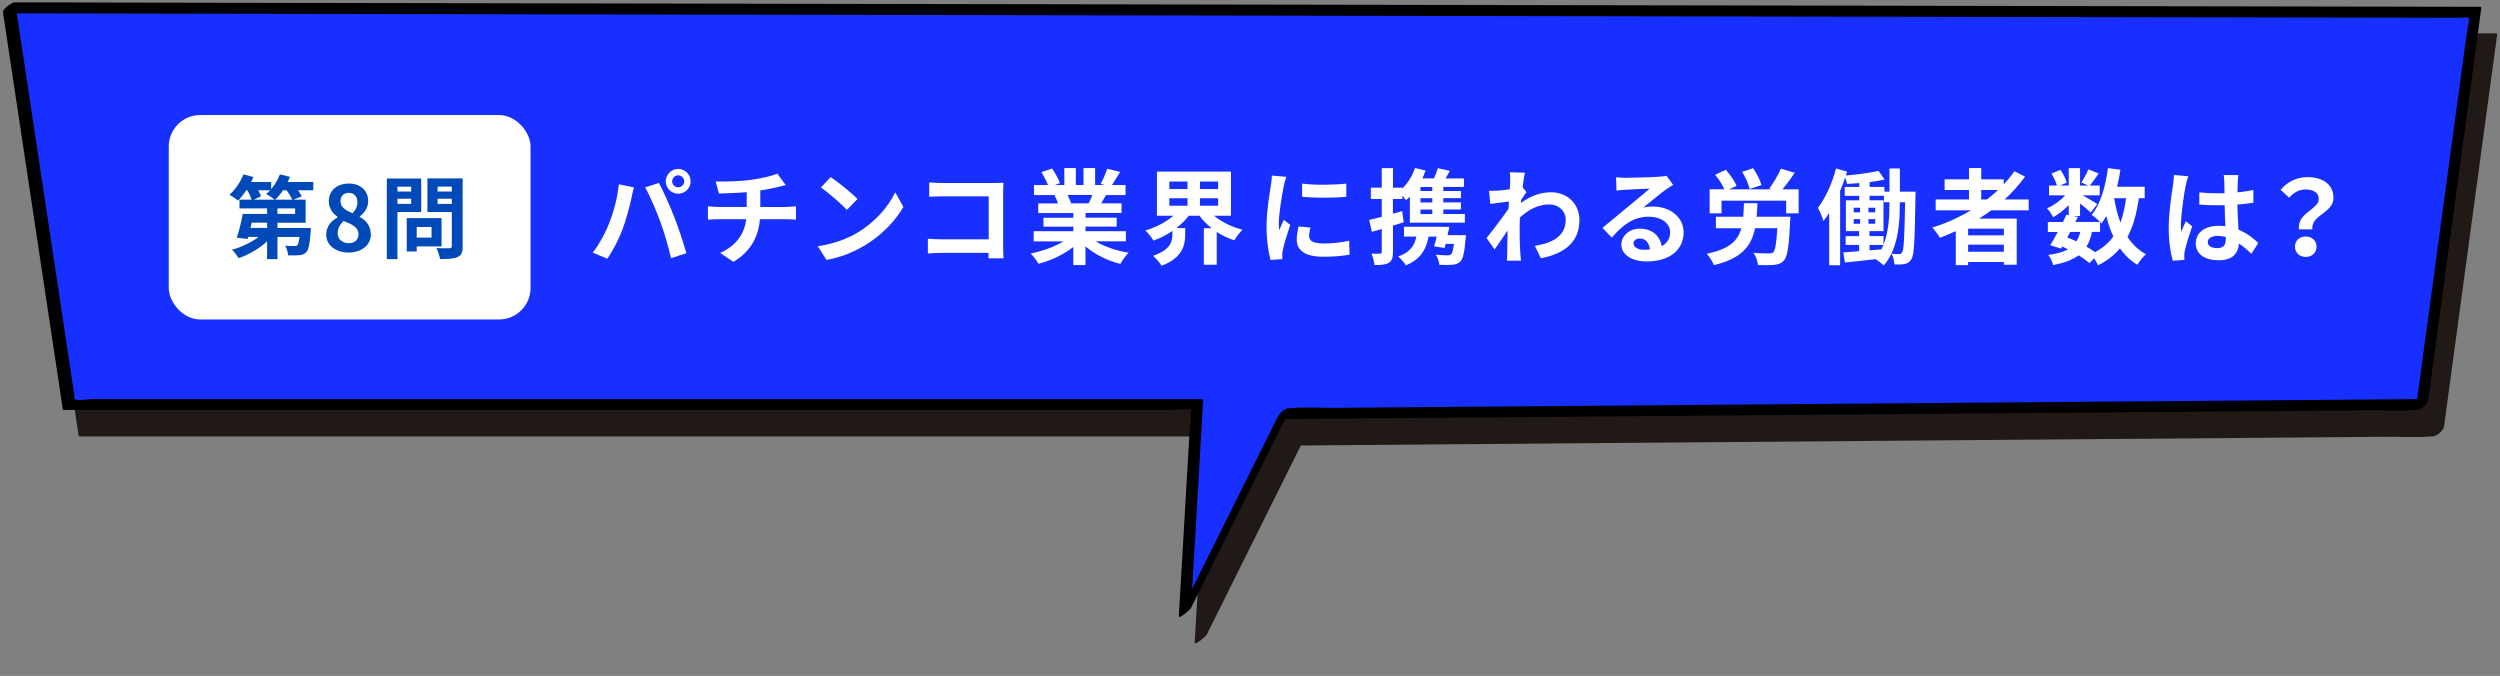 <?xml version="1.0" encoding="UTF-8"?><svg id="_イヤー_2" xmlns="http://www.w3.org/2000/svg" viewBox="0 0 755.26 204.21"><rect x="0" y="0" width="755.26" height="204.21" fill="#808080" stroke="none"/><defs><style>.cls-1{fill:#fff;}.cls-2{fill:#211915;}.cls-3{fill:#172fff;}.cls-4{fill:#0049b9;}</style></defs><g id="_"><g><g><g><polygon class="cls-2" points="7.55 11.72 25.61 130.19 366.4 130.19 362.77 192.76 392.53 132.94 736.48 130.19 752.54 11.72 7.55 11.72"/><path class="cls-2" d="M5.69,13.08l15.84,103.91,2.22,14.56c0,.17,.09,.27,.26,.3H359.24c1.42,0,3.87-.49,5.23,0,.58,.21,0-.66,.04,.42,.09,2.32-.28,4.75-.41,7.07l-2.95,50.81-.23,3.97c-.07,1.14,3.4-1.93,3.65-2.42l26.01-52.27,3.76-7.55-3.39,2.72,34.31-.27,81.99-.66,99.53-.8,85.73-.69,28.45-.23c4.38-.04,8.95,.3,13.32-.11,.2-.02,.41,0,.61,0,1.27-.01,3.29-1.74,3.46-3l14.07-103.8,1.99-14.67c0-.17-.09-.27-.26-.3H39.39c-9.66,0-19.32-.07-28.97,0-.42,0-.84,0-1.27,0-1.33,0-3.79,3.3-3.2,3.3h26.54c23.65,0,47.29,0,70.94,0,34.11,0,68.22,0,102.32,0H747.9c.66,0,2.25-.31,2.86,0,.36,.18-.23-.67-.14,.19,.14,1.4-.43,3.18-.62,4.57l-14.14,104.3-1.24,9.12,3.46-3-34.31,.27-81.99,.66-99.53,.8-85.73,.69-28.45,.23c-4.38,.04-8.95-.3-13.32,.11-.2,.02-.41,0-.61,0-1.36,.01-2.83,1.59-3.39,2.72l-26.01,52.27-3.76,7.55,3.65-2.42,3.64-62.57c0-.17-.09-.27-.26-.3H32.98c-1.4,0-4.33,.59-5.63,0-.35-.16,.31,.44,.1,.2-.18-.22-.17-1.12-.21-1.39l-1.03-6.75L9.83,13.13l-.42-2.76c-.14-.92-3.9,1.49-3.71,2.71Z"/></g><g><polygon class="cls-3" points="2.76 2.38 20.82 122.19 361.62 122.19 357.98 184.76 387.74 124.94 731.69 122.19 747.75 3.72 2.76 2.38"/><path d="M.9,3.73l15.8,104.8,2.26,15.01c0,.17,.09,.27,.26,.3H354.46c1.42,0,3.87-.49,5.23,0,.58,.21,0-.66,.04,.42,.09,2.32-.28,4.75-.41,7.07l-2.96,50.81-.23,3.97c-.07,1.14,3.4-1.93,3.65-2.42l26.01-52.27,3.76-7.55-3.39,2.72,34.31-.27,81.99-.66,99.53-.8,85.73-.69,28.45-.23c4.38-.04,8.95,.3,13.32-.11,.2-.02,.41,0,.61,0,1.27-.01,3.29-1.74,3.46-3l14.07-103.8,1.99-14.67c0-.17-.09-.27-.26-.3l-20.04-.04-54.04-.1-80.44-.14-97.47-.18-107.48-.19-107.76-.19-101.16-.18-84.92-.15-61.48-.11c-9.64-.02-19.29-.11-28.94-.05-.42,0-.84,0-1.27,0-1.33,0-3.79,3.3-3.2,3.3l26.5,.05,70.85,.13,102.22,.18,120.59,.22,125.98,.23,118.37,.21,97.78,.18,64.21,.12,15.45,.03c.67,0,2.22-.3,2.84,0,.42,.21-.25-.68-.12,.14,.21,1.34-.45,3.29-.63,4.62l-14.14,104.3-1.24,9.12,3.46-3-34.31,.27-81.99,.66-99.53,.8-85.73,.69-28.45,.23c-4.38,.04-8.95-.3-13.32,.11-.2,.02-.41,0-.61,0-1.36,.01-2.83,1.59-3.39,2.72l-26.01,52.27-3.76,7.55,3.65-2.42,3.64-62.57c0-.17-.09-.27-.26-.3H27.88c-1.23,0-4.25,.59-5.38,0-.29-.15,.45,.51,.15,.08-.23-.33-.19-1.26-.25-1.65l-1.02-6.74L5.03,3.77l-.41-2.75C4.48,.1,.72,2.52,.9,3.73Z"/></g><g><path class="cls-1" d="M186.95,55.67l4.58,.94c-.28,.91-.63,2.45-.75,3.14-.44,2.19-1.6,6.52-2.67,9.44-1.13,3.04-2.98,6.62-4.64,8.97l-4.39-1.85c1.98-2.57,3.83-5.96,4.89-8.72,1.41-3.51,2.6-7.93,2.98-11.92Zm7.96,.94l4.17-1.35c1.29,2.45,3.45,7.24,4.61,10.29,1.13,2.82,2.79,7.84,3.67,10.94l-4.64,1.5c-.88-3.73-2.01-7.68-3.26-11.07-1.19-3.29-3.23-7.93-4.55-10.32Zm9.97-5.58c2.07,0,3.76,1.69,3.76,3.76s-1.69,3.73-3.76,3.73-3.76-1.69-3.76-3.73,1.69-3.76,3.76-3.76Zm0,5.55c1,0,1.82-.82,1.82-1.79s-.82-1.82-1.82-1.82-1.82,.82-1.82,1.82,.81,1.79,1.82,1.79Z"/><path class="cls-1" d="M237.61,62.51c.66,0,2.16-.12,2.85-.19v4.04c-.85-.06-1.91-.13-2.76-.13h-8.12c-.47,5.27-2.73,9.72-8.03,12.89l-3.98-2.7c4.77-2.2,7.28-5.55,7.87-10.19h-8.62c-.97,0-2.13,.06-2.95,.13v-4.04c.85,.09,1.91,.19,2.88,.19h8.84v-4.45c-3.01,.25-6.3,.34-8.4,.41l-.97-3.64c2.38,.06,7.24,0,10.69-.5,3.14-.44,6.33-1.16,7.9-1.88l2.57,3.45c-1.07,.25-1.88,.47-2.42,.6-1.54,.41-3.39,.75-5.27,1.04v4.99h7.9Z"/><path class="cls-1" d="M259.05,70.28c5.33-3.17,9.44-7.96,11.41-12.2l2.45,4.42c-2.38,4.23-6.55,8.56-11.6,11.6-3.17,1.91-7.21,3.67-11.63,4.42l-2.63-4.14c4.89-.69,8.97-2.29,12.01-4.11Zm0-10.16l-3.2,3.29c-1.63-1.76-5.55-5.17-7.84-6.77l2.95-3.14c2.2,1.47,6.27,4.73,8.09,6.62Z"/><path class="cls-1" d="M298.62,78.03c.03-.5,.03-1.03,.03-1.63h-14.3c-1.22,0-3.01,.09-4.04,.19v-4.48c1.1,.09,2.51,.19,3.92,.19h14.46v-12.98h-14.08c-1.32,0-3.01,.06-3.89,.13v-4.36c1.16,.13,2.79,.19,3.89,.19h15.77c.91,0,2.23-.03,2.76-.06-.03,.72-.09,1.98-.09,2.88v16.24c0,1.1,.06,2.76,.12,3.7h-4.55Z"/><path class="cls-1" d="M331.03,72.92c2.67,1.63,6.3,2.85,9.94,3.42-.85,.81-1.94,2.38-2.51,3.39-3.86-.97-7.65-2.85-10.54-5.3v5.64h-3.67v-5.46c-2.92,2.29-6.77,4.11-10.5,5.08-.53-.91-1.6-2.35-2.38-3.1,3.51-.72,7.21-2.04,9.91-3.67h-9v-3.07h11.98v-1.38h-9.03v-2.7h9.03v-1.41h-10.6v-2.92h5.96c-.25-.78-.66-1.72-1.07-2.45l.38-.06h-6.55v-3.04h4.2c-.44-1.19-1.25-2.7-1.94-3.89l3.2-1.1c.91,1.35,1.94,3.2,2.38,4.42l-1.54,.56h2.85v-5.11h3.48v5.11h2.32v-5.11h3.51v5.11h2.79l-1.13-.34c.75-1.29,1.54-3.17,1.98-4.55l3.92,.94c-.88,1.44-1.72,2.85-2.45,3.95h4.08v3.04h-5.89c-.5,.91-1,1.76-1.47,2.51h6.15v2.92h-10.88v1.41h9.41v2.7h-9.41v1.38h12.2v3.07h-9.09Zm-8.53-13.99c.44,.82,.85,1.72,1.07,2.41l-.53,.09h5.86c.38-.75,.75-1.66,1.1-2.51h-7.49Z"/><path class="cls-1" d="M366.77,65.17c2.26,1.88,5.36,3.42,8.59,4.23-.78,.75-1.91,2.2-2.48,3.2-1.88-.63-3.67-1.47-5.3-2.54v9.91h-3.89v-11.04h2.35c-1.41-1.13-2.67-2.35-3.67-3.76h-3.23c-1.04,1.38-2.35,2.6-3.76,3.73h2.67v2.16c0,2.98-.91,6.93-7.15,9.22-.5-.91-1.76-2.32-2.57-3.01,5.24-1.72,5.86-4.36,5.86-6.37v-1.13c-1.79,1.22-3.7,2.19-5.71,2.92-.53-.91-1.63-2.29-2.45-3.07,3.14-.91,6.24-2.54,8.47-4.45h-4.99v-13.33h22.36v13.33h-5.11Zm-13.51-8.06h5.49v-2.26h-5.49v2.26Zm0,5.05h5.49v-2.26h-5.49v2.26Zm14.74-7.31h-5.49v2.26h5.49v-2.26Zm0,5.05h-5.49v2.26h5.49v-2.26Z"/><path class="cls-1" d="M388.59,53.42c-.25,.63-.63,2.19-.75,2.76-.44,2.07-1.51,8.28-1.51,11.38,0,.6,.03,1.35,.13,2.01,.44-1.1,.94-2.13,1.38-3.14l1.94,1.5c-.88,2.6-1.91,5.96-2.23,7.62-.09,.44-.19,1.13-.19,1.44,.03,.34,.03,.85,.06,1.29l-3.57,.25c-.63-2.16-1.22-5.96-1.22-10.16,0-4.67,.94-9.91,1.29-12.29,.13-.88,.31-2.07,.31-3.04l4.36,.38Zm7.28,15.33c-.25,1-.38,1.76-.38,2.6,0,1.38,1.19,2.2,4.33,2.2,2.79,0,5.08-.25,7.78-.82l.09,4.2c-2.01,.38-4.52,.63-8.03,.63-5.36,0-7.9-1.94-7.9-5.11,0-1.29,.22-2.6,.53-4.04l3.58,.34Zm10.85-13.29v4.01c-3.83,.34-9.44,.34-13.33,0l-.03-4.01c3.83,.53,10,.41,13.36,0Z"/><path class="cls-1" d="M424.08,67.15c-1.07,.35-2.16,.69-3.26,1v7.96c0,1.72-.28,2.67-1.22,3.26-.97,.6-2.29,.72-4.36,.69-.09-.91-.5-2.45-.91-3.45,1.1,.06,2.2,.06,2.57,.03,.38,0,.53-.13,.53-.53v-6.93c-1.04,.31-2.04,.6-2.98,.85l-.81-3.58c1.07-.25,2.38-.56,3.79-.94v-5.39h-3.29v-3.42h3.29v-5.9h3.39v5.9h2.85v.25c1.66-1.66,3.04-3.86,3.79-6.21l3.2,.78c-.28,.82-.6,1.6-.97,2.38h3.51c.47-1.03,.91-2.19,1.19-3.1l3.61,.82c-.44,.78-.88,1.57-1.29,2.29h5.55v2.57h-6.24v1.22h5.33v2.16h-5.33v1.29h5.33v2.13h-5.33v1.38h6.52v2.6h-16.62v-7.84c-.38,.38-.75,.75-1.13,1.07-.25-.34-.69-.85-1.13-1.35v.97h-2.85v4.45l2.79-.78,.47,3.35Zm18.78,3.89s-.03,.85-.13,1.32c-.31,3.95-.75,5.83-1.57,6.65-.69,.66-1.41,.91-2.42,.97-.85,.09-2.38,.09-3.92,.03-.06-.97-.47-2.23-1.04-3.07,1.44,.16,2.85,.19,3.48,.19,.5,0,.85-.06,1.1-.28,.38-.34,.66-1.29,.88-3.17h-2.51c-.09,.44-.22,.85-.31,1.22l-3.17-.47c.25-.85,.53-1.88,.78-2.95h-2.45c-.82,4.42-2.88,7.02-6.84,8.69-.41-.72-1.63-2.07-2.35-2.7,3.23-1.1,4.92-2.95,5.49-5.99h-3.73v-2.98h11.32v.03h2.38c-.16,.82-.34,1.66-.53,2.51h5.52Zm-10.16-14.55h-3.57v1.22h3.57v-1.22Zm0,3.39h-3.57v1.29h3.57v-1.29Zm0,3.42h-3.57v1.38h3.57v-1.38Z"/><path class="cls-1" d="M461.13,58.06c-.41,.53-1.07,1.54-1.6,2.35-.03,.31-.03,.6-.06,.91,3.14-2.35,6.33-3.23,9.12-3.23,4.8,0,8.56,3.39,8.56,8.37,0,6.27-3.92,10.03-11.63,11.57l-1.85-3.76c5.46-.85,9.34-3.04,9.34-7.9,0-2.42-1.94-4.61-5.05-4.61-3.29,0-6.21,1.57-8.81,3.98-.03,.88-.06,1.76-.06,2.57,0,2.54,0,5.14,.19,8.06,.03,.56,.16,1.69,.22,2.38h-4.26c.06-.66,.09-1.79,.09-2.29,.06-2.41,.06-4.2,.12-6.84-1.32,1.98-2.85,4.23-3.92,5.74l-2.45-3.45c1.76-2.13,4.89-6.27,6.65-8.87l.13-2.16c-1.51,.19-3.89,.5-5.64,.72l-.38-3.98c.88,.03,1.6,.03,2.7-.03,.91-.06,2.26-.22,3.58-.41,.06-1.16,.12-2.04,.12-2.38,0-.88,.03-1.82-.12-2.76l4.55,.12c-.19,.88-.44,2.48-.69,4.42l1.16,1.47Z"/><path class="cls-1" d="M505.46,55.83c-.75,.47-1.47,.94-2.16,1.41-1.66,1.16-4.92,3.92-6.87,5.49,1.04-.28,1.91-.34,2.92-.34,5.27,0,9.28,3.29,9.28,7.81,0,4.89-3.73,8.78-11.23,8.78-4.33,0-7.59-1.98-7.59-5.08,0-2.51,2.29-4.83,5.58-4.83,3.83,0,6.15,2.35,6.62,5.3,1.69-.91,2.54-2.35,2.54-4.23,0-2.79-2.82-4.67-6.43-4.67-4.77,0-7.87,2.54-11.19,6.3l-2.82-2.92c2.2-1.79,5.93-4.95,7.78-6.46,1.72-1.44,4.95-4.04,6.49-5.39-1.6,.03-5.86,.22-7.49,.34-.85,.03-1.82,.13-2.54,.25l-.13-4.04c.88,.09,1.94,.16,2.82,.16,1.63,0,8.28-.16,10.03-.31,1.29-.09,2.01-.22,2.38-.31l2.01,2.76Zm-7.02,19.54c-.19-2.01-1.35-3.32-3.04-3.32-1.16,0-1.91,.69-1.91,1.47,0,1.16,1.32,1.94,3.14,1.94,.66,0,1.25-.03,1.82-.09Z"/><path class="cls-1" d="M540.89,65.46s-.03,1.03-.09,1.5c-.34,7.43-.78,10.54-1.85,11.7-.81,.94-1.69,1.22-2.95,1.35-1.1,.13-3.01,.13-4.92,.06-.09-1.13-.6-2.67-1.32-3.67,1.85,.12,3.79,.16,4.61,.16,.56,0,.94-.03,1.32-.34,.6-.56,.97-2.67,1.25-7.27h-6.74c-1.13,5.46-4.04,9.12-12.42,11.16-.38-1.04-1.38-2.57-2.16-3.45,6.87-1.44,9.41-3.92,10.44-7.71h-7.68v-3.48h8.25c.13-1.25,.16-2.6,.22-4.08h4.08c-.06,1.44-.12,2.79-.25,4.08h10.22Zm2.48-8.28v7.27h-3.76v-3.83h-19.54v3.83h-3.58v-7.27h4.45c-.6-1.32-1.69-3.1-2.79-4.39l3.23-1.5c1.25,1.44,2.7,3.42,3.23,4.86l-2.23,1.04h12.82l-.69-.25c1.25-1.63,2.7-4.11,3.51-5.99l4.17,1.25c-1.19,1.79-2.54,3.61-3.7,4.99h4.86Zm-14.8-.06c-.28-1.38-1.25-3.54-2.26-5.21l3.32-1.1c1.07,1.57,2.13,3.64,2.51,5.11l-3.58,1.19Z"/><path class="cls-1" d="M578.7,57.9s-.03,1.1-.03,1.54c-.22,13.04-.35,17.59-1.25,18.91-.56,.91-1.16,1.22-2.04,1.41-.75,.16-1.88,.16-3.07,.13-.06-.94-.34-2.32-.85-3.23,.94,.09,1.76,.09,2.26,.09,.41,.03,.66-.09,.91-.53,.53-.82,.72-4.52,.91-15.11h-1.6v.63c0,5.93-.56,13.55-4.86,18.47-.53-.56-1.69-1.44-2.48-1.91-3.32,.41-6.62,.72-9.25,1l-.47-3.04c1.35-.09,2.98-.22,4.77-.38v-1.88h-4.08v-2.67h4.08v-1.5h-4.01v-9.31h4.04v-1.35h-4.39v-2.7h4.39v-1.16c-1.25,.13-2.51,.19-3.7,.25-.09-.53-.31-1.29-.56-1.91-.44,1.35-.94,2.73-1.51,4.04v22.45h-3.32v-15.83c-.56,.91-1.13,1.72-1.72,2.48-.25-.91-1.1-3.04-1.66-4.01,2.26-2.95,4.3-7.4,5.46-11.88l3.32,.94c-.12,.38-.22,.78-.34,1.19,3.42-.31,7.37-.82,9.88-1.41l1.82,2.63c-1.35,.31-2.92,.56-4.52,.75v1.47h4.45v1.44h1.54v-7.02h3.14v7.02h4.77Zm-18.69,6.24h1.94v-1.38h-1.94v1.38Zm0,3.45h1.94v-1.38h-1.94v1.38Zm6.49-3.45v-1.38h-2.04v1.38h2.04Zm0,3.45v-1.38h-2.04v1.38h2.04Zm4.3-6.49h-1.66v-1.94h-4.33v1.35h4.2v9.31h-4.23v1.5h4.23v2.6c1.57-3.95,1.79-8.56,1.79-12.2v-.63Zm-6.02,14.52l3.61-.28c.22-.44,.41-.88,.6-1.35h-4.2v1.63Z"/><path class="cls-1" d="M601.58,63.54c-1.22,.88-2.41,1.69-3.7,2.51h11.38v13.92h-3.89v-.82h-10.79v.94h-3.73v-10.25c-1.57,.69-3.2,1.38-4.8,1.98-.47-.82-1.57-2.32-2.29-3.07,4.11-1.29,8.06-3.07,11.67-5.21h-10.66v-3.29h10.07v-2.85h-7.37v-3.23h7.37v-3.39h3.7v3.39h6.8v1.54c1.19-1.29,2.26-2.6,3.23-3.98l3.2,1.63c-1.79,2.48-3.89,4.8-6.18,6.9h7.28v3.29h-11.29Zm3.79,5.55h-10.79v2.01h10.79v-2.01Zm0,6.96v-2.13h-10.79v2.13h10.79Zm-6.84-15.8h1.72c1.19-.91,2.32-1.85,3.39-2.85h-5.11v2.85Z"/><path class="cls-1" d="M646.16,59.87c-.66,4.64-1.72,8.53-3.42,11.7,1.44,2.23,3.26,4.01,5.55,5.21-.85,.75-2.01,2.2-2.57,3.23-2.13-1.29-3.86-2.95-5.27-4.99-1.72,2.07-3.89,3.76-6.62,5.14-.22-.53-.69-1.38-1.19-2.13l-1.41,1.44c-.85-.72-1.97-1.54-3.26-2.35-1.85,1.38-4.36,2.29-7.71,2.98-.22-1.07-.88-2.32-1.47-3.1,2.51-.31,4.48-.85,5.96-1.66-.56-.31-1.16-.6-1.76-.85l-.35,.6-3.26-1c.69-1.1,1.47-2.51,2.26-4.01h-2.98v-3.01h4.55c.38-.78,.75-1.54,1.07-2.23l.69,.16v-3.01c-1.44,1.44-3.14,2.76-4.7,3.64-.41-.82-1.19-2.04-1.88-2.7,1.91-.78,4.01-2.29,5.52-3.92h-4.89v-2.95h2.38c-.28-1.07-.97-2.51-1.63-3.64l2.7-1.13c.82,1.19,1.63,2.79,1.88,3.89l-2.01,.88h2.63v-5.27h3.42v5.27h2.48l-2.07-.91c.72-1.13,1.6-2.79,2.1-3.98l3.14,1.25c-.97,1.35-1.94,2.67-2.7,3.64h2.98v2.95h-5.14c1.5,.85,3.73,2.16,4.42,2.63l-1.98,2.57c-.69-.66-2.01-1.76-3.23-2.73v3.79h-2.01l1.35,.28-.75,1.5h7.46c-.72-.72-1.85-1.69-2.54-2.16,2.67-3.2,4.17-8.53,4.92-14.11l3.76,.5c-.25,1.76-.6,3.48-1,5.14h8.34v3.45h-1.76Zm-21.64,11.85c.94,.38,1.85,.75,2.76,1.19,.5-.78,.91-1.72,1.19-2.85h-3.04l-.91,1.66Zm7.46-1.66c-.34,1.76-.88,3.23-1.66,4.45,.97,.56,1.88,1.13,2.6,1.66,2.32-1.22,4.14-2.79,5.52-4.74-.88-1.85-1.57-3.92-2.13-6.18-.44,.82-.94,1.57-1.44,2.26-.12-.13-.25-.28-.44-.47v3.01h-2.45Zm6.71-10.19c.44,2.63,1.07,5.11,1.91,7.37,.78-2.13,1.35-4.61,1.69-7.37h-3.61Z"/><path class="cls-1" d="M661.08,53.23c-.25,.63-.63,2.2-.75,2.76-.47,2.07-1.47,8.91-1.47,12.01,0,.63,.03,1.38,.12,2.01,.41-1.1,.91-2.13,1.38-3.17l1.91,1.54c-.88,2.54-1.88,5.71-2.23,7.4-.09,.44-.19,1.1-.16,1.44,0,.31,0,.85,.03,1.29l-3.51,.25c-.63-2.16-1.22-5.71-1.22-9.91,0-4.7,.91-10.57,1.29-12.95,.13-.88,.28-2.07,.28-3.04l4.33,.38Zm19.07,23.42c-1.29-1.22-2.54-2.26-3.76-3.1-.19,2.95-1.88,5.08-6.08,5.08s-6.96-1.82-6.96-5.08,2.67-5.33,6.9-5.33c.72,0,1.41,.03,2.04,.13-.09-1.91-.19-4.17-.22-6.37-.75,.03-1.51,.03-2.23,.03-1.82,0-3.58-.06-5.42-.19v-3.7c1.79,.19,3.57,.28,5.42,.28,.72,0,1.47,0,2.19-.03-.03-1.54-.03-2.79-.06-3.45,0-.47-.09-1.41-.19-2.04h4.45c-.09,.6-.16,1.35-.19,2.01-.03,.69-.09,1.85-.09,3.23,1.69-.19,3.32-.41,4.8-.72v3.86c-1.5,.22-3.14,.41-4.83,.53,.06,3.01,.22,5.49,.34,7.59,2.6,1.07,4.55,2.67,5.99,4.01l-2.1,3.26Zm-7.71-5.05c-.82-.22-1.66-.34-2.51-.34-1.76,0-2.95,.72-2.95,1.88,0,1.25,1.25,1.82,2.88,1.82,1.91,0,2.57-1,2.57-2.82v-.53Z"/><path class="cls-1" d="M700.52,60.19c0-1.88-1.5-2.95-3.95-2.95-1.94,0-3.57,.85-5.02,2.48l-2.57-2.38c1.98-2.32,4.74-3.83,8.09-3.83,4.55,0,7.87,2.1,7.87,6.27,0,4.61-6.84,5.14-6.37,9.5h-4.04c-.66-4.92,5.99-6.05,5.99-9.09Zm-3.95,11.26c1.88,0,3.26,1.25,3.26,3.07s-1.38,3.1-3.26,3.1-3.26-1.29-3.26-3.1,1.38-3.07,3.26-3.07Z"/></g></g><g><rect class="cls-1" x="50.98" y="34.76" width="109.3" height="61.75" rx="9.5" ry="9.5"/><g><path class="cls-4" d="M94.65,57.49h-4.62c.46,.65,.87,1.3,1.11,1.85l-2.53,.98h3.72v6.96h-8.51v1.6h10.08s-.03,.76-.05,1.14c-.27,3.64-.6,5.38-1.3,6.12-.6,.65-1.22,.87-2.06,.95-.76,.08-2.07,.08-3.45,.05-.05-.95-.43-2.17-.9-2.93,1.14,.11,2.26,.14,2.77,.11,.41,0,.68-.03,.92-.24,.27-.27,.46-1.01,.65-2.5h-6.66v6.71h-3.13v-5.38c-2.39,2.2-5.54,4.05-8.61,5.08-.43-.76-1.36-1.93-2.01-2.53,2.85-.79,5.87-2.23,8.07-3.89h-3.18l-.16,.62-3.26-.38c.65-1.93,1.39-4.81,1.79-7.17h7.36v-1.68h-8.34v-2.64h3.67c-.25-.82-.73-1.88-1.28-2.83h-.35c-.79,1.2-1.66,2.28-2.47,3.12-.6-.52-1.88-1.36-2.61-1.77,1.74-1.47,3.34-3.86,4.24-6.17l2.99,.82c-.19,.49-.44,1-.68,1.49h6.06v2.15c1.11-1.28,2.04-2.85,2.64-4.46l3.04,.76c-.19,.52-.44,1.03-.68,1.55h7.72v2.5Zm-13.94,9.78h-4.67l-.38,1.6h5.05v-1.6Zm-2.69-9.78c.35,.65,.68,1.3,.84,1.82l-2.2,1.01h6.33c-.65-.54-1.88-1.36-2.58-1.74,.41-.33,.82-.68,1.2-1.09h-3.59Zm10.27,2.83c-.33-.79-1-1.88-1.71-2.83h-1.09c-.73,1.09-1.55,2.06-2.34,2.83h5.14Zm.87,2.64h-5.33v1.68h5.33v-1.68Z"/><path class="cls-4" d="M98.55,70.92c0-2.58,1.58-4.24,3.45-5.25v-.14c-1.55-1.11-2.66-2.64-2.66-4.78,0-3.23,2.55-5.3,6.06-5.3s5.84,2.15,5.84,5.35c0,1.98-1.25,3.64-2.58,4.59v.14c1.85,1,3.37,2.64,3.37,5.38,0,3.04-2.69,5.38-6.77,5.38-3.83,0-6.71-2.23-6.71-5.38Zm9.76-.14c0-2.09-1.85-2.96-4.46-4.02-1.09,.87-1.85,2.23-1.85,3.72,0,1.82,1.5,2.99,3.37,2.99,1.68,0,2.93-.95,2.93-2.69Zm-.33-9.73c0-1.63-.98-2.8-2.66-2.8-1.36,0-2.45,.9-2.45,2.5,0,1.9,1.55,2.83,3.67,3.67,.98-1.03,1.44-2.17,1.44-3.37Z"/><path class="cls-4" d="M120.07,64.04v14.24h-3.21v-24.35h10.38v10.11h-7.17Zm0-7.64v1.47h4.16v-1.47h-4.16Zm4.16,5.19v-1.55h-4.16v1.55h4.16Zm1.66,12.85v1.52h-3.02v-10.06h10.52v8.53h-7.5Zm0-5.87v3.21h4.48v-3.21h-4.48Zm13.89,5.84c0,1.79-.38,2.72-1.52,3.23-1.11,.54-2.83,.62-5.33,.62-.11-.92-.62-2.45-1.09-3.32,1.58,.11,3.42,.08,3.94,.05,.52,0,.71-.16,.71-.65v-10.3h-7.37v-10.14h10.65v20.49Zm-7.58-18.04v1.49h4.29v-1.49h-4.29Zm4.29,5.24v-1.58h-4.29v1.58h4.29Z"/></g></g></g></g></svg>